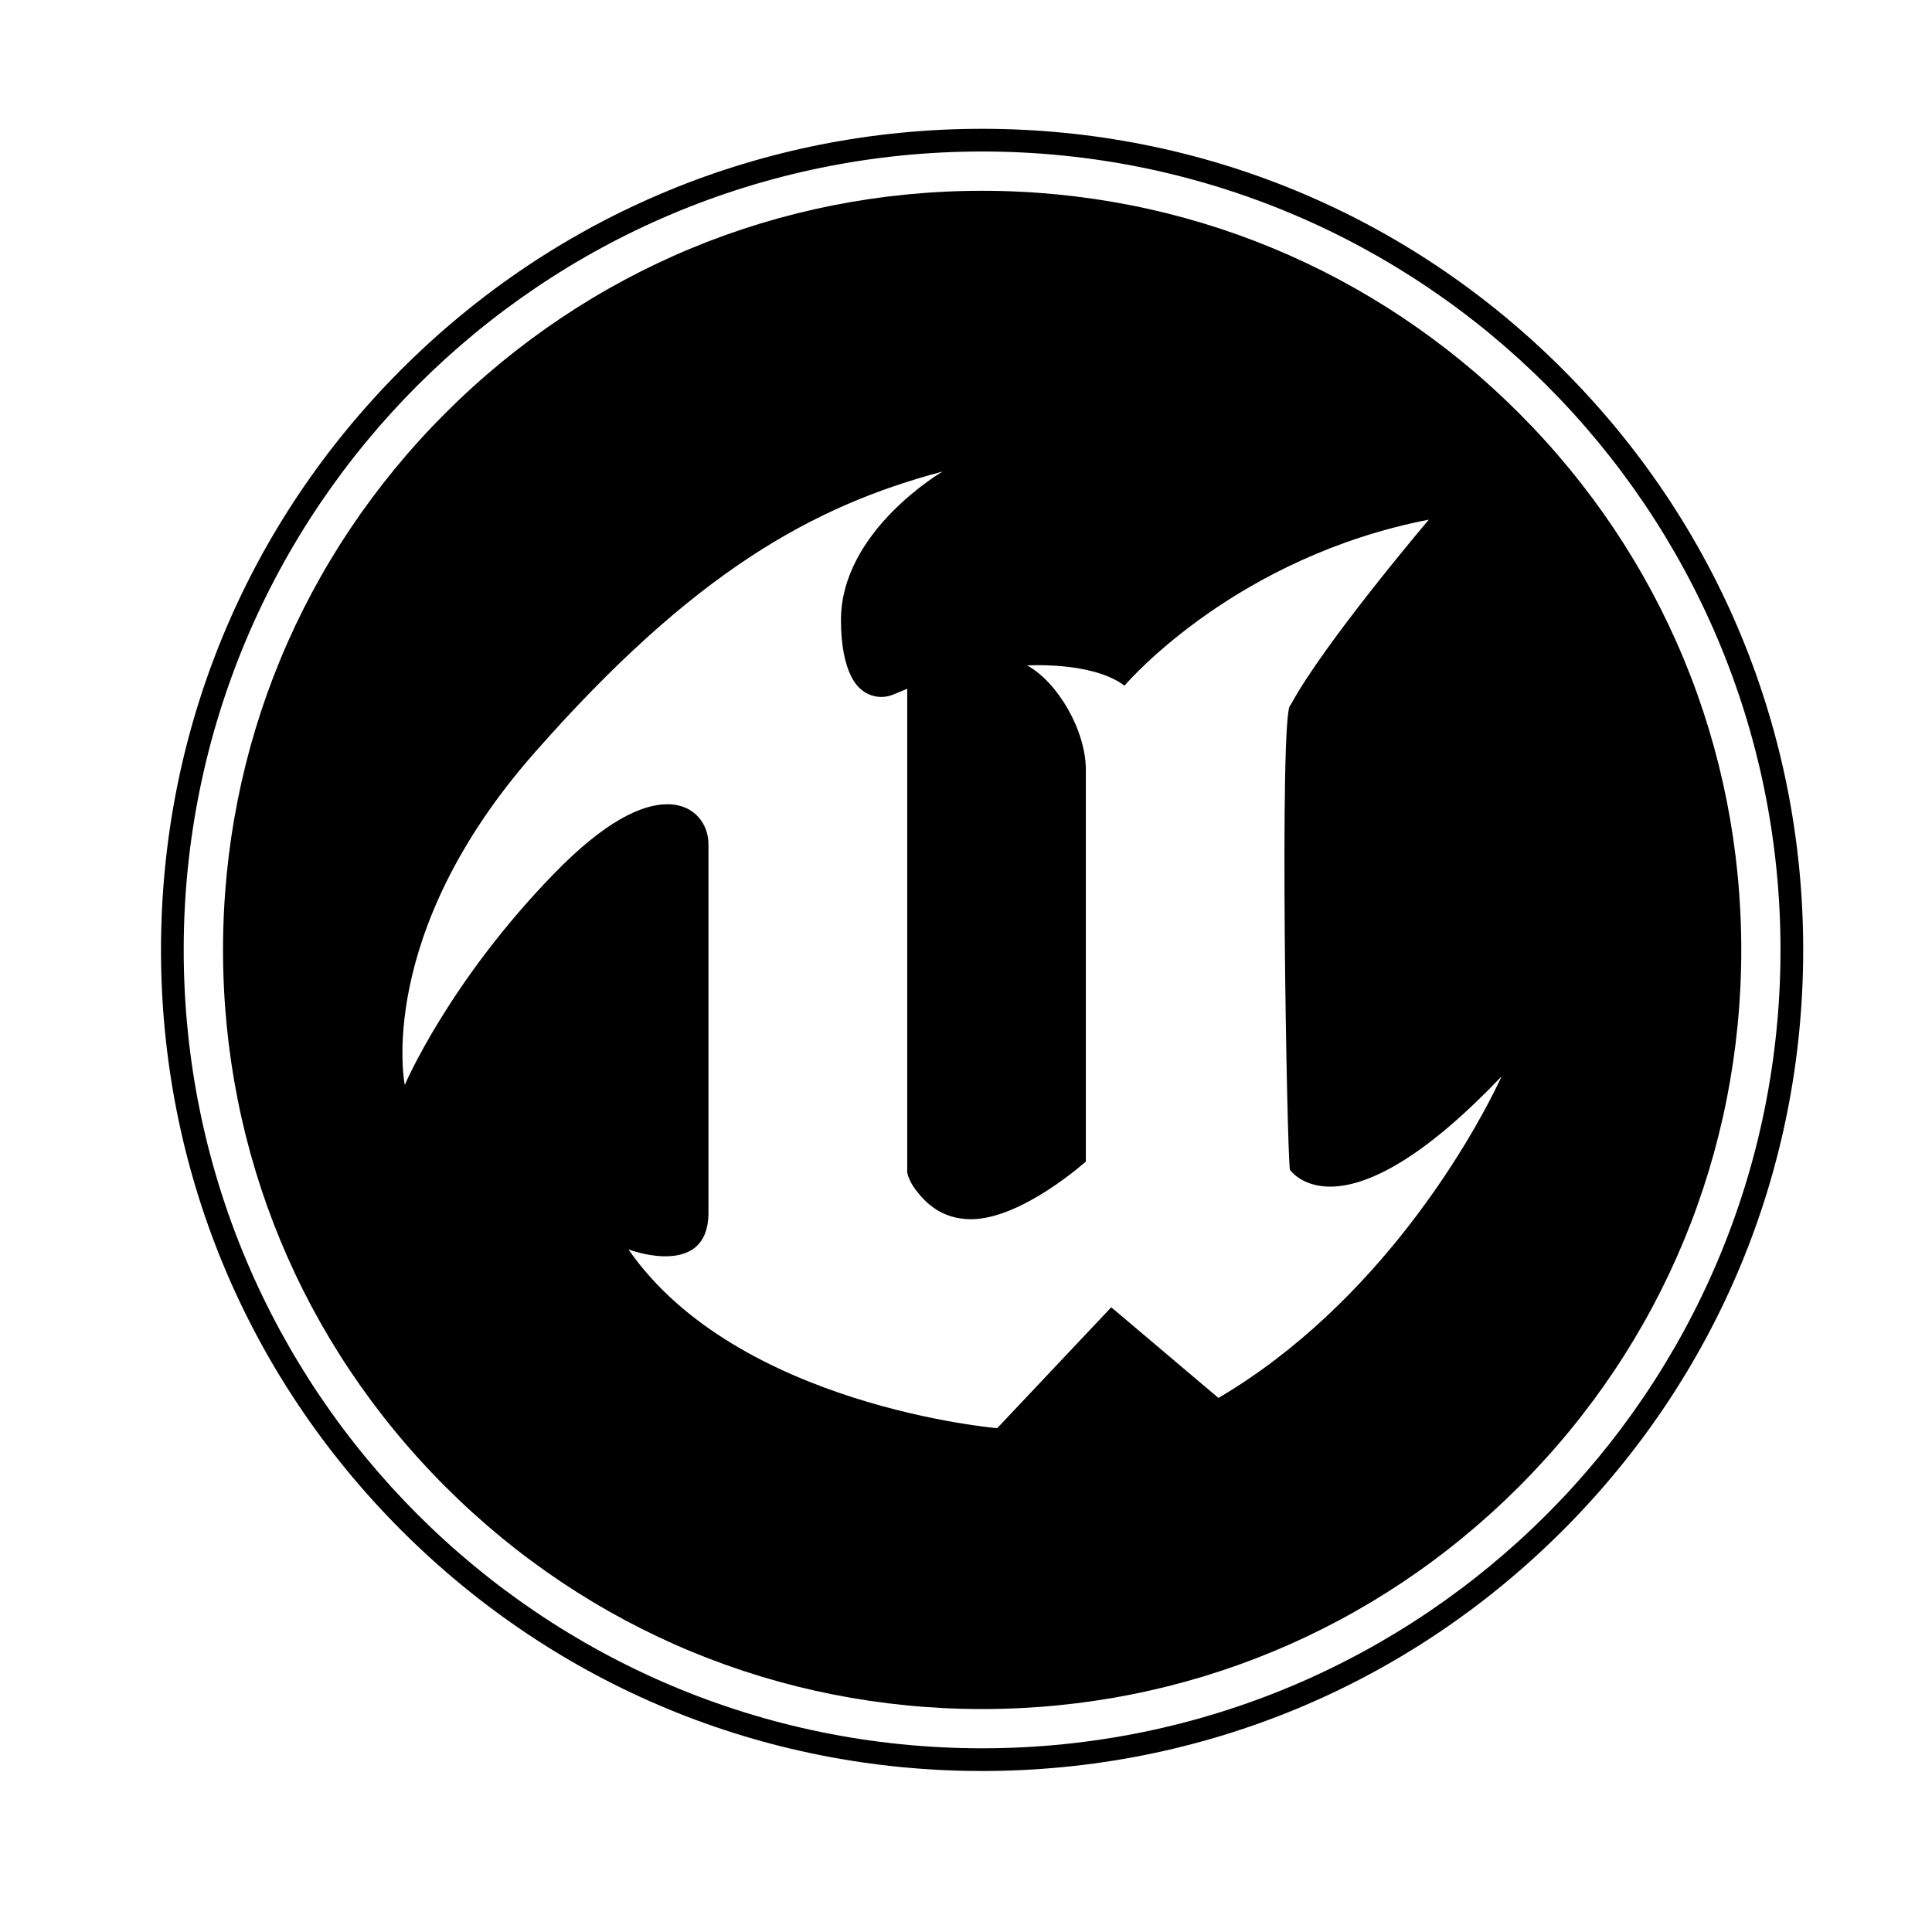 <svg width="60" height="60" viewBox="0 0 60 60" fill="none" xmlns="http://www.w3.org/2000/svg">
<path d="M12.568 33.683C12.568 33.683 11.632 29.031 16.583 23.397C21.534 17.763 25.249 15.714 29.261 14.647C29.261 14.647 29.257 14.649 29.254 14.651C29.259 14.65 29.264 14.648 29.269 14.647C29.269 14.647 26.117 16.482 26.117 19.256C26.117 20.062 26.246 20.615 26.424 20.984C26.66 21.475 27.033 21.642 27.369 21.644C27.652 21.646 27.817 21.529 28.175 21.39V36.414C28.175 36.414 28.214 36.656 28.431 36.943C28.744 37.356 29.236 37.86 30.161 37.865C31.738 37.855 33.722 36.073 33.722 36.073V23.909C33.722 22.671 32.836 21.177 31.898 20.665C31.898 20.665 32.026 20.657 32.233 20.657C32.852 20.657 34.182 20.728 34.922 21.294C35.128 21.055 38.449 17.297 44.358 16.141C44.358 16.141 44.357 16.142 44.355 16.144C44.361 16.143 44.366 16.142 44.371 16.141C44.371 16.141 41.103 19.99 40.079 21.898C39.897 21.909 39.87 25.519 39.9 29.126C39.93 32.608 40.013 36.088 40.06 36.329C40.06 36.329 40.409 36.847 41.297 36.852C42.299 36.857 43.987 36.208 46.633 33.426C46.633 33.426 46.563 33.585 46.423 33.865C45.665 35.381 42.847 40.461 37.841 43.414L37.841 43.414C37.84 43.414 37.84 43.414 37.84 43.414L34.593 40.668L34.511 40.599L30.969 44.353C30.969 44.353 30.967 44.353 30.964 44.353L30.964 44.353C30.964 44.353 22.891 43.67 19.519 38.805C19.519 38.805 19.525 38.807 19.535 38.811C19.534 38.809 19.532 38.807 19.531 38.805C19.531 38.805 20.041 39.004 20.618 39.015C21.293 39.027 22.002 38.78 22.002 37.652V26.214C22.002 25.63 21.6 24.974 20.717 24.977C19.923 24.979 18.783 25.513 17.227 27.11C13.94 30.482 12.575 33.683 12.575 33.683C12.575 33.683 12.575 33.679 12.573 33.671C12.57 33.678 12.568 33.683 12.568 33.683ZM30.501 53.076C36.798 53.076 42.719 50.623 47.172 46.17C51.624 41.718 54.077 35.797 54.077 29.5C54.077 23.203 51.624 17.283 47.172 12.83C42.719 8.377 36.798 5.925 30.501 5.925C24.204 5.925 18.284 8.377 13.831 12.83C9.378 17.283 6.926 23.203 6.926 29.5C6.926 35.797 9.378 41.718 13.831 46.17C18.284 50.623 24.204 53.076 30.501 53.076Z" fill="black"/>
<path d="M30.5 4.705C44.194 4.705 55.295 15.806 55.295 29.5C55.295 43.194 44.194 54.295 30.5 54.295C16.806 54.295 5.705 43.194 5.705 29.5C5.705 15.806 16.806 4.705 30.5 4.705ZM30.5 55C37.311 55 43.715 52.347 48.531 47.531C53.348 42.715 56 36.311 56 29.5C56 22.689 53.348 16.285 48.531 11.469C43.715 6.652 37.311 4 30.5 4C23.689 4 17.285 6.652 12.469 11.469C7.652 16.285 5 22.689 5 29.5C5 36.311 7.652 42.715 12.469 47.531C17.285 52.347 23.689 55 30.5 55Z" fill="black"/>
</svg>
